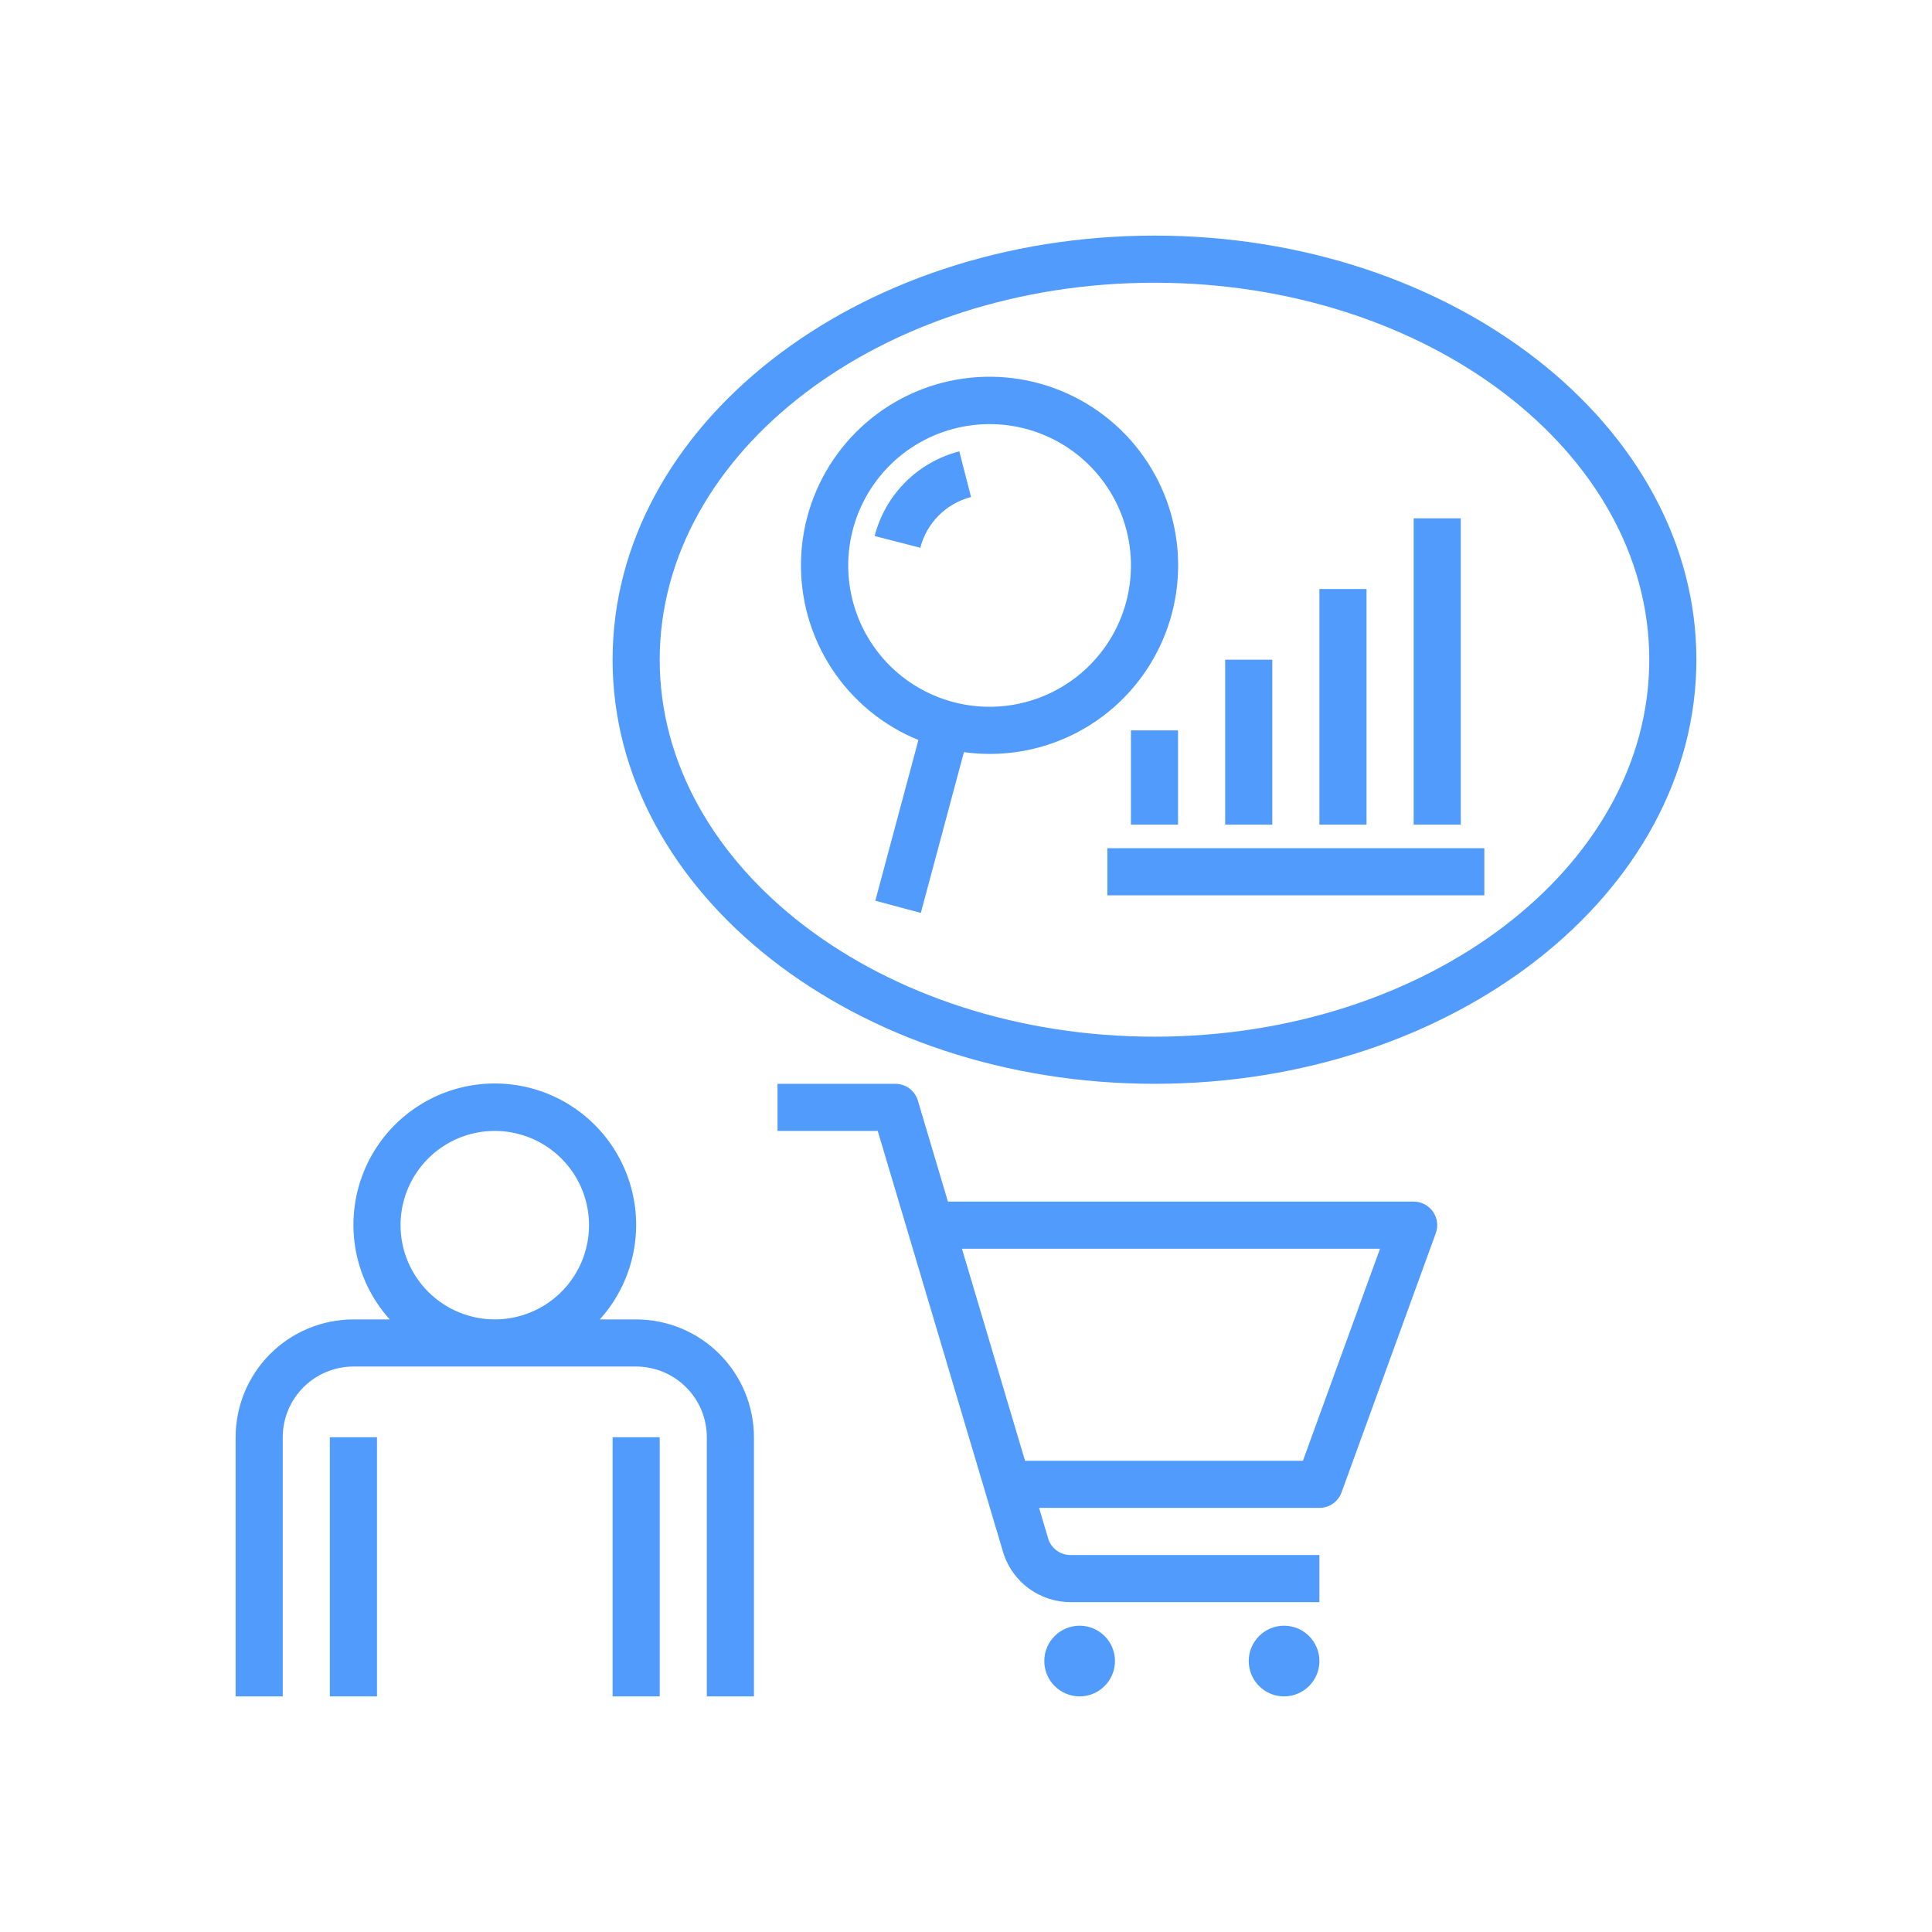 <?xml version="1.0" encoding="UTF-8"?> <svg xmlns="http://www.w3.org/2000/svg" width="82" height="82" viewBox="0 0 82 82" fill="none"> <g filter="url(#filter0_d)"> <path d="M56.939 59.342L60.939 48.342C60.995 48.191 61.012 48.029 60.991 47.869C60.97 47.71 60.911 47.558 60.819 47.426C60.727 47.294 60.604 47.187 60.462 47.113C60.319 47.039 60.161 47 60 47H40.233L38.958 42.715C38.897 42.508 38.77 42.327 38.598 42.198C38.425 42.069 38.215 42 38 42H33V44H37.254L42.596 61.949C42.794 62.547 43.176 63.066 43.687 63.434C44.198 63.803 44.812 64 45.441 64H56V62H45.441C45.237 62.001 45.036 61.94 44.868 61.823C44.7 61.706 44.572 61.54 44.502 61.347L44.101 60H56C56.205 60 56.406 59.937 56.574 59.819C56.742 59.701 56.87 59.535 56.939 59.342ZM43.506 58L40.828 49H58.572L55.3 58H43.506ZM12 57C12.001 56.205 12.317 55.442 12.88 54.88C13.442 54.317 14.205 54.001 15 54H27C27.795 54.001 28.558 54.317 29.12 54.88C29.683 55.442 29.999 56.205 30 57V68H32V57C31.998 55.674 31.471 54.403 30.534 53.466C29.596 52.529 28.326 52.001 27 52H25.459C26.235 51.138 26.745 50.069 26.926 48.924C27.108 47.778 26.953 46.605 26.481 45.545C26.009 44.485 25.24 43.585 24.268 42.954C23.295 42.322 22.16 41.986 21 41.986C19.84 41.986 18.705 42.322 17.732 42.954C16.76 43.585 15.991 44.485 15.519 45.545C15.047 46.605 14.893 47.778 15.074 48.924C15.255 50.069 15.764 51.138 16.541 52H15C13.674 52.001 12.403 52.529 11.466 53.466C10.529 54.403 10.002 55.674 10 57V68H12V57ZM17 48C17 47.209 17.235 46.435 17.674 45.778C18.114 45.12 18.738 44.607 19.469 44.304C20.2 44.002 21.004 43.922 21.78 44.077C22.556 44.231 23.269 44.612 23.828 45.172C24.388 45.731 24.769 46.444 24.923 47.219C25.078 47.995 24.998 48.8 24.695 49.531C24.393 50.261 23.88 50.886 23.222 51.326C22.564 51.765 21.791 52 21 52C19.939 51.999 18.923 51.577 18.173 50.827C17.423 50.077 17.001 49.06 17 48Z" fill="#519BFD"></path> <path d="M28 57H26V68H28V57Z" fill="#519BFD"></path> <path d="M16 57H14V68H16V57Z" fill="#519BFD"></path> <path d="M49 6C36.317 6 26 14.075 26 24C26 33.925 36.317 42 49 42C61.683 42 72 33.925 72 24C72 14.075 61.683 6 49 6ZM49 40C37.421 40 28 32.822 28 24C28 15.178 37.421 8 49 8C60.579 8 70 15.178 70 24C70 32.822 60.579 40 49 40Z" fill="#519BFD"></path> <path d="M48.93 24.001C49.746 22.59 50.111 20.963 49.977 19.338C49.844 17.714 49.217 16.169 48.182 14.91C47.146 13.651 45.751 12.738 44.183 12.293C42.615 11.849 40.948 11.893 39.406 12.421C37.864 12.95 36.52 13.936 35.553 15.249C34.587 16.561 34.044 18.138 33.998 19.767C33.951 21.396 34.404 23.001 35.294 24.367C36.184 25.732 37.47 26.793 38.98 27.408L37.151 34.23L39.083 34.747L40.912 27.923C42.487 28.142 44.092 27.886 45.52 27.187C46.949 26.488 48.136 25.379 48.93 24.001H48.93ZM39.001 25.197C37.973 24.604 37.145 23.719 36.62 22.655C36.095 21.59 35.897 20.394 36.052 19.218C36.207 18.041 36.707 16.937 37.49 16.044C38.272 15.152 39.302 14.512 40.448 14.205C41.594 13.898 42.806 13.937 43.93 14.319C45.053 14.7 46.039 15.406 46.761 16.348C47.484 17.29 47.911 18.424 47.989 19.608C48.066 20.793 47.791 21.973 47.197 23.001C46.401 24.378 45.09 25.382 43.553 25.794C42.017 26.206 40.38 25.991 39.001 25.197Z" fill="#519BFD"></path> <path d="M37.122 18.751L39.06 19.249C39.193 18.73 39.464 18.256 39.843 17.878C40.221 17.499 40.695 17.228 41.214 17.095L40.716 15.157C39.85 15.38 39.06 15.831 38.428 16.463C37.796 17.095 37.345 17.885 37.122 18.751Z" fill="#519BFD"></path> <path d="M63 32H47V34H63V32Z" fill="#519BFD"></path> <path d="M50 27H48V31H50V27Z" fill="#519BFD"></path> <path d="M54 24H52V31H54V24Z" fill="#519BFD"></path> <path d="M58 21H56V31H58V21Z" fill="#519BFD"></path> <path d="M62 18H60V31H62V18Z" fill="#519BFD"></path> <path d="M47.323 66.5C47.323 65.672 46.651 65 45.823 65C44.995 65 44.323 65.672 44.323 66.5C44.323 67.328 44.995 68 45.823 68C46.651 68 47.323 67.328 47.323 66.5Z" fill="#519BFD"></path> <path d="M56 66.5C56 65.672 55.328 65 54.5 65C53.672 65 53 65.672 53 66.5C53 67.328 53.672 68 54.5 68C55.328 68 56 67.328 56 66.5Z" fill="#519BFD"></path> </g> <defs> <filter id="filter0_d" x="-1" y="-1" width="84" height="84" filterUnits="userSpaceOnUse" color-interpolation-filters="sRGB"> <feFlood flood-opacity="0" result="BackgroundImageFix"></feFlood> <feColorMatrix in="SourceAlpha" type="matrix" values="0 0 0 0 0 0 0 0 0 0 0 0 0 0 0 0 0 0 127 0"></feColorMatrix> <feOffset dy="4"></feOffset> <feGaussianBlur stdDeviation="5"></feGaussianBlur> <feColorMatrix type="matrix" values="0 0 0 0 0.302 0 0 0 0 0.53 0 0 0 0 1 0 0 0 0.7 0"></feColorMatrix> <feBlend mode="normal" in2="BackgroundImageFix" result="effect1_dropShadow"></feBlend> <feBlend mode="normal" in="SourceGraphic" in2="effect1_dropShadow" result="shape"></feBlend> </filter> </defs> </svg> 